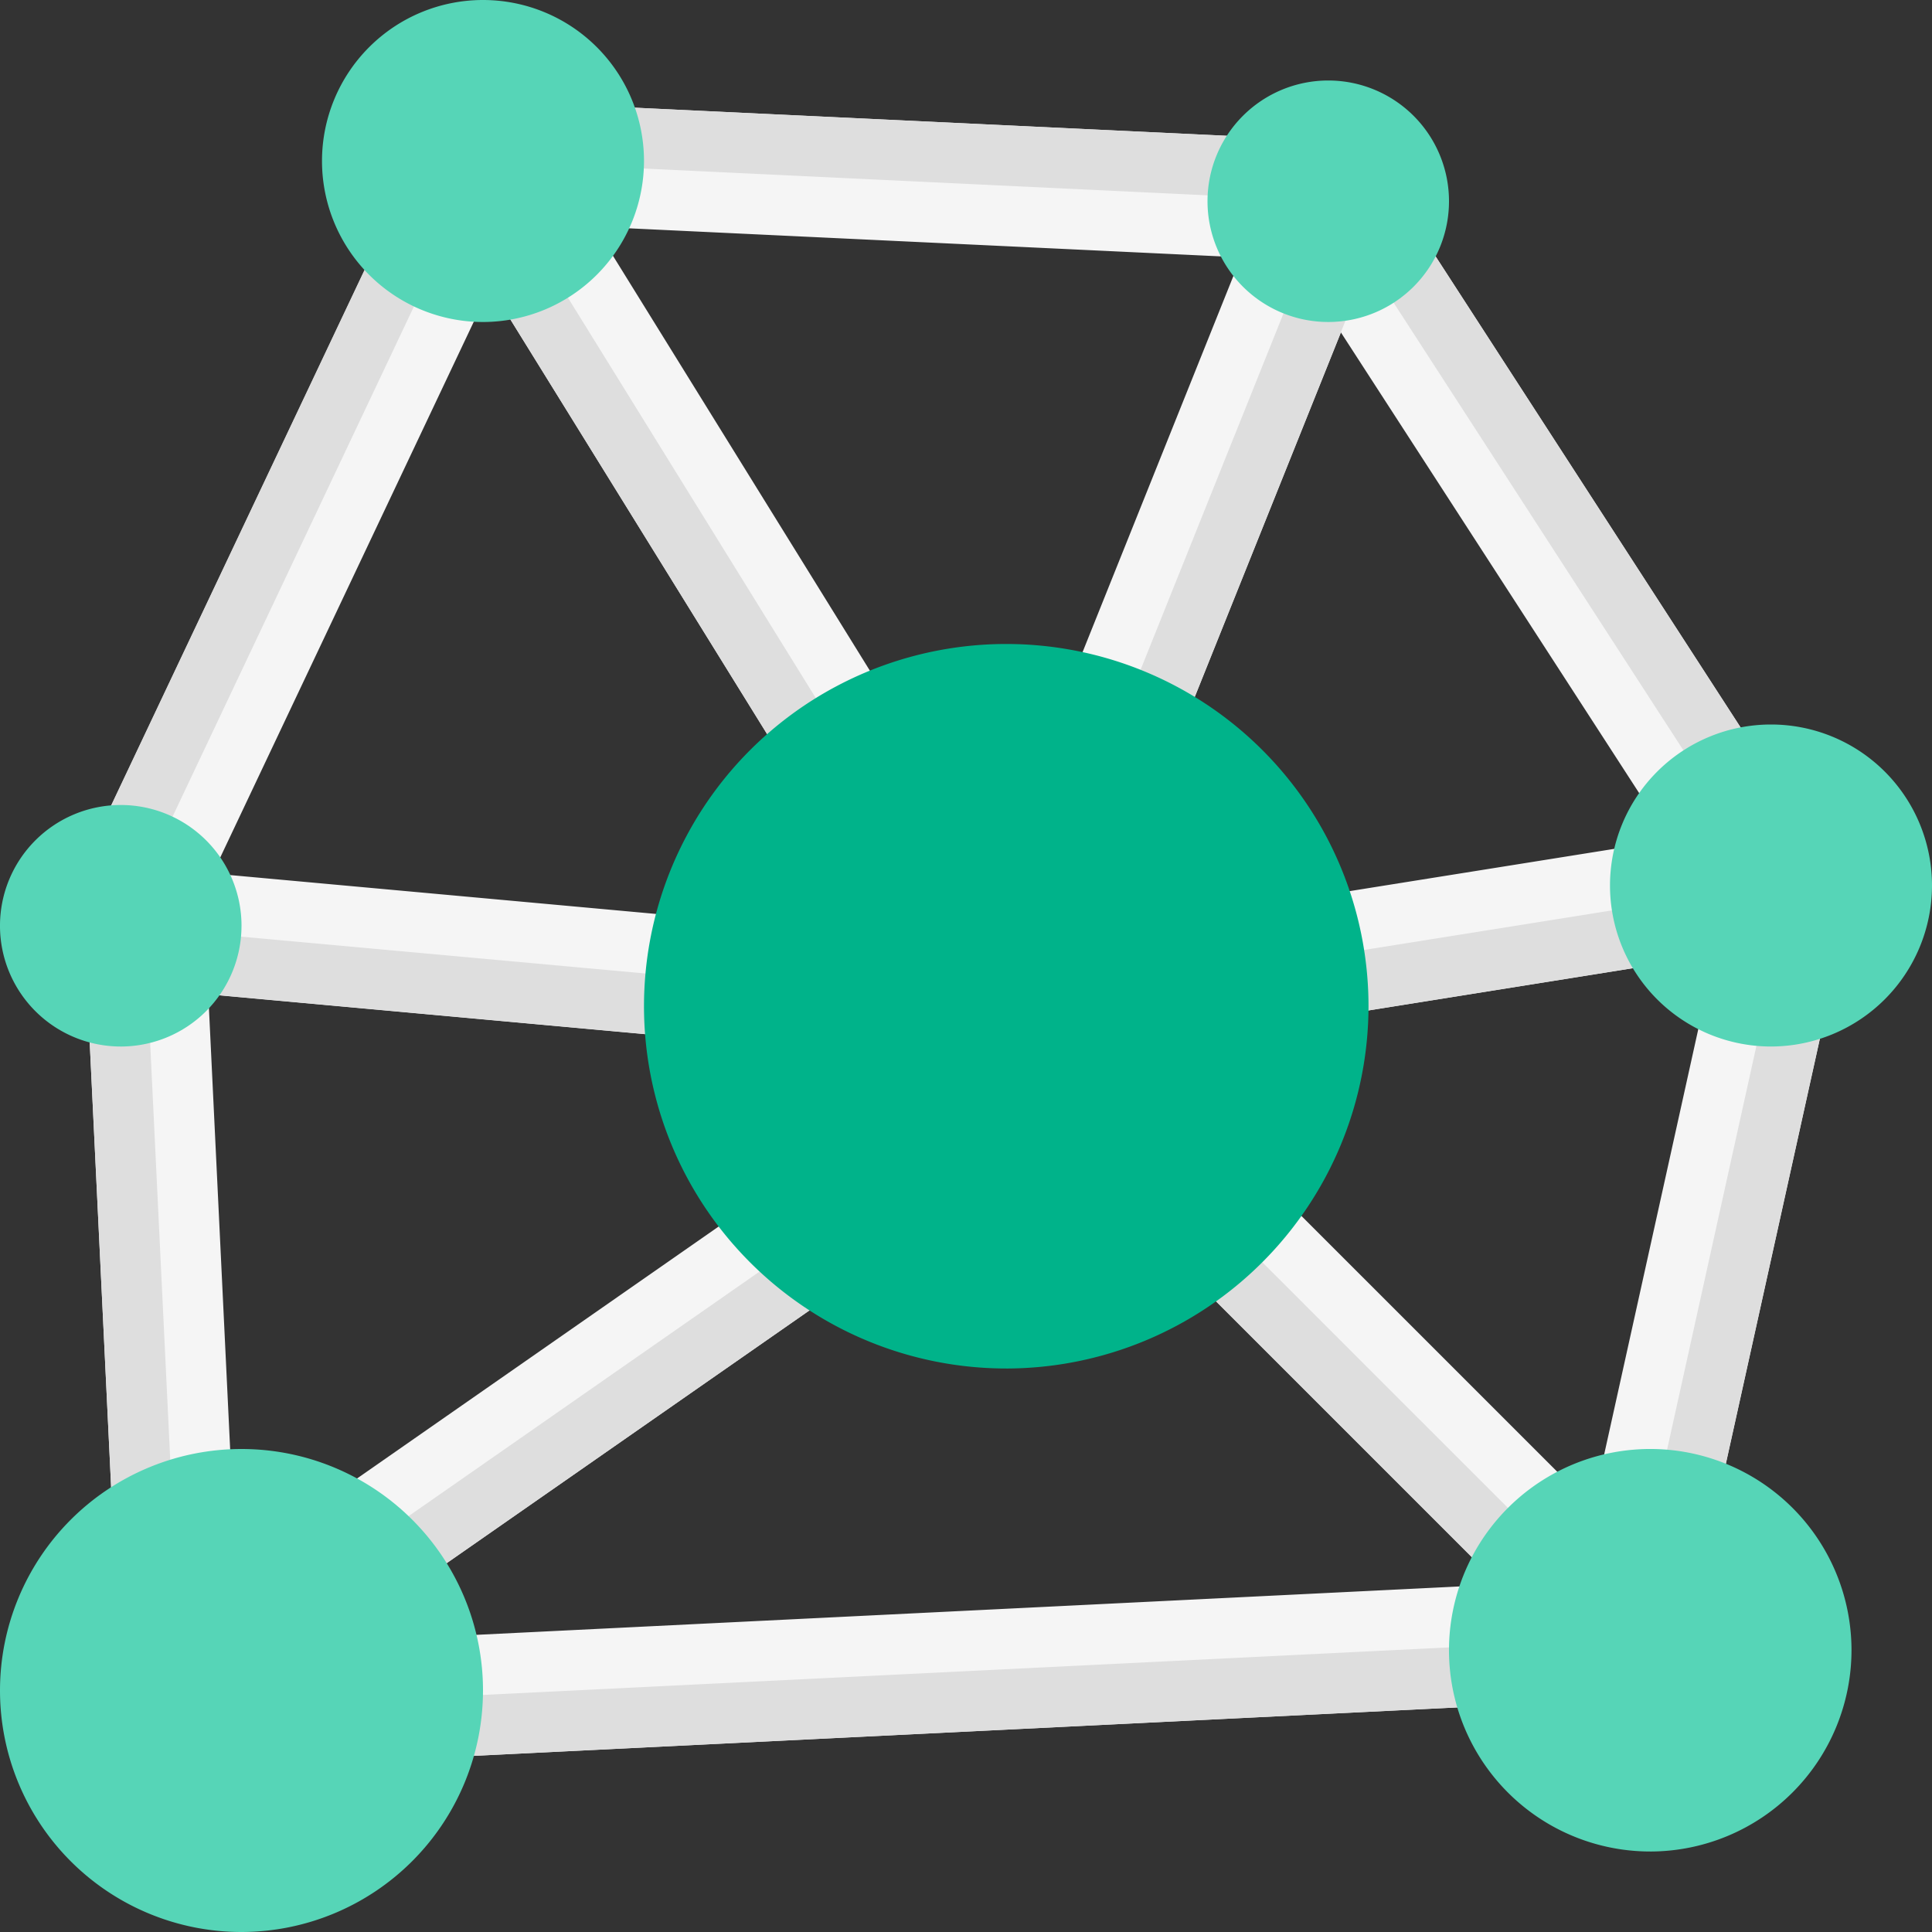 <svg xmlns="http://www.w3.org/2000/svg" width="165" height="165" viewBox="0 0 165 165">
  <rect x="0" y="0" width="165" height="165" fill="#333333" stroke="none"/>
  <g id="Gruppe_136" data-name="Gruppe 136" transform="translate(-378 -3657)">
    <path id="Pfad_312" data-name="Pfad 312" d="M332.653,548.026a5.155,5.155,0,0,1-5.141-4.908l-2.063-42.831a5.156,5.156,0,1,1,10.3-.495l2.061,42.831a5.146,5.146,0,0,1-4.9,5.4Zm0,0" transform="translate(60.052 3242.417)" fill="#f5f5f5"/>
    <path id="Pfad_313" data-name="Pfad 313" d="M330.351,494.895a5.16,5.16,0,0,0-4.9,5.4l2.063,42.831a5.159,5.159,0,0,0,5.141,4.908l.255-.007Zm0,0" transform="translate(60.051 3242.412)" fill="#dedede"/>
    <path id="Pfad_314" data-name="Pfad 314" d="M332.031,409.76a5.155,5.155,0,0,1-4.647-7.357l23.589-49.844a5.154,5.154,0,1,1,9.316,4.415L336.7,406.818a5.171,5.171,0,0,1-4.668,2.942Zm0,0" transform="translate(59.23 3325.272)" fill="#f5f5f5"/>
    <path id="Pfad_315" data-name="Pfad 315" d="M355.6,349.6a5.162,5.162,0,0,0-4.663,2.949l-23.587,49.844a5.139,5.139,0,0,0,2.454,6.862L357.794,350.1a5.045,5.045,0,0,0-2.192-.5Zm0,0" transform="translate(59.248 3325.274)" fill="#dedede"/>
    <path id="Pfad_316" data-name="Pfad 316" d="M476.073,342.054l-.247-.006-55.069-2.612a5.163,5.163,0,0,1-4.91-5.4,5.368,5.368,0,0,1,5.39-4.9l55.069,2.612a5.156,5.156,0,0,1-.233,10.306Zm0,0" transform="translate(8.496 3336.946)" fill="#f5f5f5"/>
    <path id="Pfad_317" data-name="Pfad 317" d="M421.2,329.137a5.381,5.381,0,0,0-5.35,4.9l65.368,3.108a5.158,5.158,0,0,0-4.909-5.4l-55.069-2.612Zm0,0" transform="translate(8.489 3336.945)" fill="#dedede"/>
    <path id="Pfad_318" data-name="Pfad 318" d="M602.336,403.814A5.174,5.174,0,0,1,598,401.462l-28.532-44.068a5.161,5.161,0,0,1,8.662-5.611l28.532,44.07a5.154,5.154,0,0,1-1.534,7.128,5.064,5.064,0,0,1-2.791.833Zm0,0" transform="translate(-78.648 3325.374)" fill="#f5f5f5"/>
    <path id="Pfad_319" data-name="Pfad 319" d="M576.927,349.441a5.1,5.1,0,0,0-2.8.831L608.262,403a5.16,5.16,0,0,0,1.534-7.129L581.264,351.8a5.168,5.168,0,0,0-4.337-2.359Zm0,0" transform="translate(-81.777 3325.366)" fill="#dedede"/>
    <path id="Pfad_320" data-name="Pfad 320" d="M630.763,547.473l-1.121-.124a5.159,5.159,0,0,1-3.919-6.153l9.144-41.319a5.159,5.159,0,0,1,10.072,2.236L635.8,543.431a5.17,5.17,0,0,1-5.032,4.042Zm0,0" transform="translate(-111.131 3241.871)" fill="#f5f5f5"/>
    <path id="Pfad_321" data-name="Pfad 321" d="M646.38,496.129l-11.372,51.39,1.121.124a5.151,5.151,0,0,0,5.025-4.042l9.145-41.319a5.16,5.16,0,0,0-3.919-6.153Zm0,0" transform="translate(-116.497 3241.708)" fill="#dedede"/>
    <path id="Pfad_322" data-name="Pfad 322" d="M389.15,637.753a5.156,5.156,0,0,1-.248-10.306l89.375-4.4a5.156,5.156,0,0,1,.51,10.3l-89.375,4.4Zm0,0" transform="translate(26.656 3169.329)" fill="#f5f5f5"/>
    <path id="Pfad_323" data-name="Pfad 323" d="M483.69,634.449l-99.674,4.908a5.161,5.161,0,0,0,5.142,4.9l.262-.006,89.375-4.4a5.157,5.157,0,0,0,4.894-5.4Zm0,0" transform="translate(26.647 3162.822)" fill="#dedede"/>
    <path id="Pfad_324" data-name="Pfad 324" d="M572.289,577.437a5.115,5.115,0,0,1-3.644-1.512l-25.85-25.85a5.158,5.158,0,1,1,7.294-7.295l25.85,25.85a5.159,5.159,0,0,1-3.651,8.807Zm0,0" transform="translate(-63.045 3215.963)" fill="#f5f5f5"/>
    <path id="Pfad_325" data-name="Pfad 325" d="M542.8,544.8a5.158,5.158,0,0,0,0,7.294l25.85,25.85a5.147,5.147,0,0,0,7.288,0Zm0,0" transform="translate(-63.045 3213.949)" fill="#dedede"/>
    <path id="Pfad_326" data-name="Pfad 326" d="M564.354,490.461a5.158,5.158,0,0,1-.8-10.25l27.973-4.468a5.158,5.158,0,0,1,1.623,10.188l-27.973,4.47Zm0,0" transform="translate(-73.267 3253.37)" fill="#f5f5f5"/>
    <path id="Pfad_327" data-name="Pfad 327" d="M597.516,485.793l-38.157,6.091a5.155,5.155,0,0,0,5.081,4.344l.819-.06,27.973-4.47a5.158,5.158,0,0,0,4.284-5.9Zm0,0" transform="translate(-73.353 3247.603)" fill="#dedede"/>
    <path id="Pfad_328" data-name="Pfad 328" d="M524.835,398.028a5.106,5.106,0,0,1-1.919-.371,5.158,5.158,0,0,1-2.867-6.71L534.825,354.1a5.159,5.159,0,1,1,9.576,3.844l-14.774,36.85a5.161,5.161,0,0,1-4.792,3.238Zm0,0" transform="translate(-50.722 3324.56)" fill="#f5f5f5"/>
    <path id="Pfad_329" data-name="Pfad 329" d="M545.833,351.742l-18.617,46.421a5.152,5.152,0,0,0,6.7-2.867l14.774-36.85a5.145,5.145,0,0,0-2.86-6.7Zm0,0" transform="translate(-55.021 3324.053)" fill="#dedede"/>
    <path id="Pfad_330" data-name="Pfad 330" d="M434.623,398.714a5.163,5.163,0,0,1-4.393-2.441l-24.817-40.082a5.156,5.156,0,1,1,8.765-5.432L439,390.842a5.164,5.164,0,0,1-1.672,7.1,5.1,5.1,0,0,1-2.7.77Zm0,0" transform="translate(14.883 3326.006)" fill="#f5f5f5"/>
    <path id="Pfad_331" data-name="Pfad 331" d="M407.076,350.113a5.154,5.154,0,0,0-1.67,7.1L430.224,397.3a5.165,5.165,0,0,0,7.1,1.67Zm0,0" transform="translate(14.89 3324.982)" fill="#dedede"/>
    <path id="Pfad_332" data-name="Pfad 332" d="M382.467,495.531l-.475-.02-41.448-3.781a5.157,5.157,0,1,1,.935-10.271l41.448,3.782a5.156,5.156,0,0,1-.46,10.291Zm0,0" transform="translate(54.115 3250.087)" fill="#f5f5f5"/>
    <path id="Pfad_333" data-name="Pfad 333" d="M335.859,492.336a5.158,5.158,0,0,0,4.669,5.6l41.448,3.782.475.02a5.154,5.154,0,0,0,5.13-4.688Zm0,0" transform="translate(54.123 3243.871)" fill="#dedede"/>
    <path id="Pfad_334" data-name="Pfad 334" d="M375.565,579.266a5.153,5.153,0,0,1-2.949-9.384l35.818-24.955a5.156,5.156,0,1,1,5.893,8.463L378.51,578.347a5.2,5.2,0,0,1-2.944.92Zm0,0" transform="translate(34.409 3214.408)" fill="#f5f5f5"/>
    <path id="Pfad_335" data-name="Pfad 335" d="M416.85,549.137l-44.276,30.849a5.156,5.156,0,0,0,4.237,2.205,5.1,5.1,0,0,0,2.942-.928l35.819-24.955a5.151,5.151,0,0,0,1.279-7.17Zm0,0" transform="translate(33.173 3211.477)" fill="#dedede"/>
    <path id="Pfad_336" data-name="Pfad 336" d="M466.938,497.875a30.938,30.938,0,1,1,30.938-30.937,30.976,30.976,0,0,1-30.937,30.938Zm0,0" transform="translate(-3 3276)" fill="#00b38a"/>
    <path id="Pfad_338" data-name="Pfad 338" d="M328.625,637.25a20.625,20.625,0,1,1,20.625-20.625,20.65,20.65,0,0,1-20.625,20.625Zm0,0" transform="translate(70 3184.75)" fill="#56d5b7"/>
    <path id="Pfad_340" data-name="Pfad 340" d="M613.187,630.375a17.188,17.188,0,1,1,17.188-17.187,17.208,17.208,0,0,1-17.187,17.188Zm0,0" transform="translate(-94.25 3184.75)" fill="#56d5b7"/>
    <path id="Pfad_342" data-name="Pfad 342" d="M328.625,478.313A10.313,10.313,0,1,1,318.313,468a10.312,10.312,0,0,1,10.313,10.313Zm0,0" transform="translate(70 3257.75)" fill="#56d5b7"/>
    <path id="Pfad_344" data-name="Pfad 344" d="M385.75,335.5a13.75,13.75,0,1,1,13.75-13.75,13.764,13.764,0,0,1-13.75,13.75Zm0,0" transform="translate(33.5 3349)" fill="#56d5b7"/>
    <path id="Pfad_346" data-name="Pfad 346" d="M568.625,334.313A10.312,10.312,0,1,1,558.313,324a10.312,10.312,0,0,1,10.312,10.313Zm0,0" transform="translate(-66.875 3339.875)" fill="#56d5b7"/>
    <path id="Pfad_348" data-name="Pfad 348" d="M641.75,479.5a13.75,13.75,0,1,1,13.75-13.75,13.764,13.764,0,0,1-13.75,13.75Zm0,0" transform="translate(-112.5 3266.875)" fill="#56d5b7"/>
  </g>
</svg>
